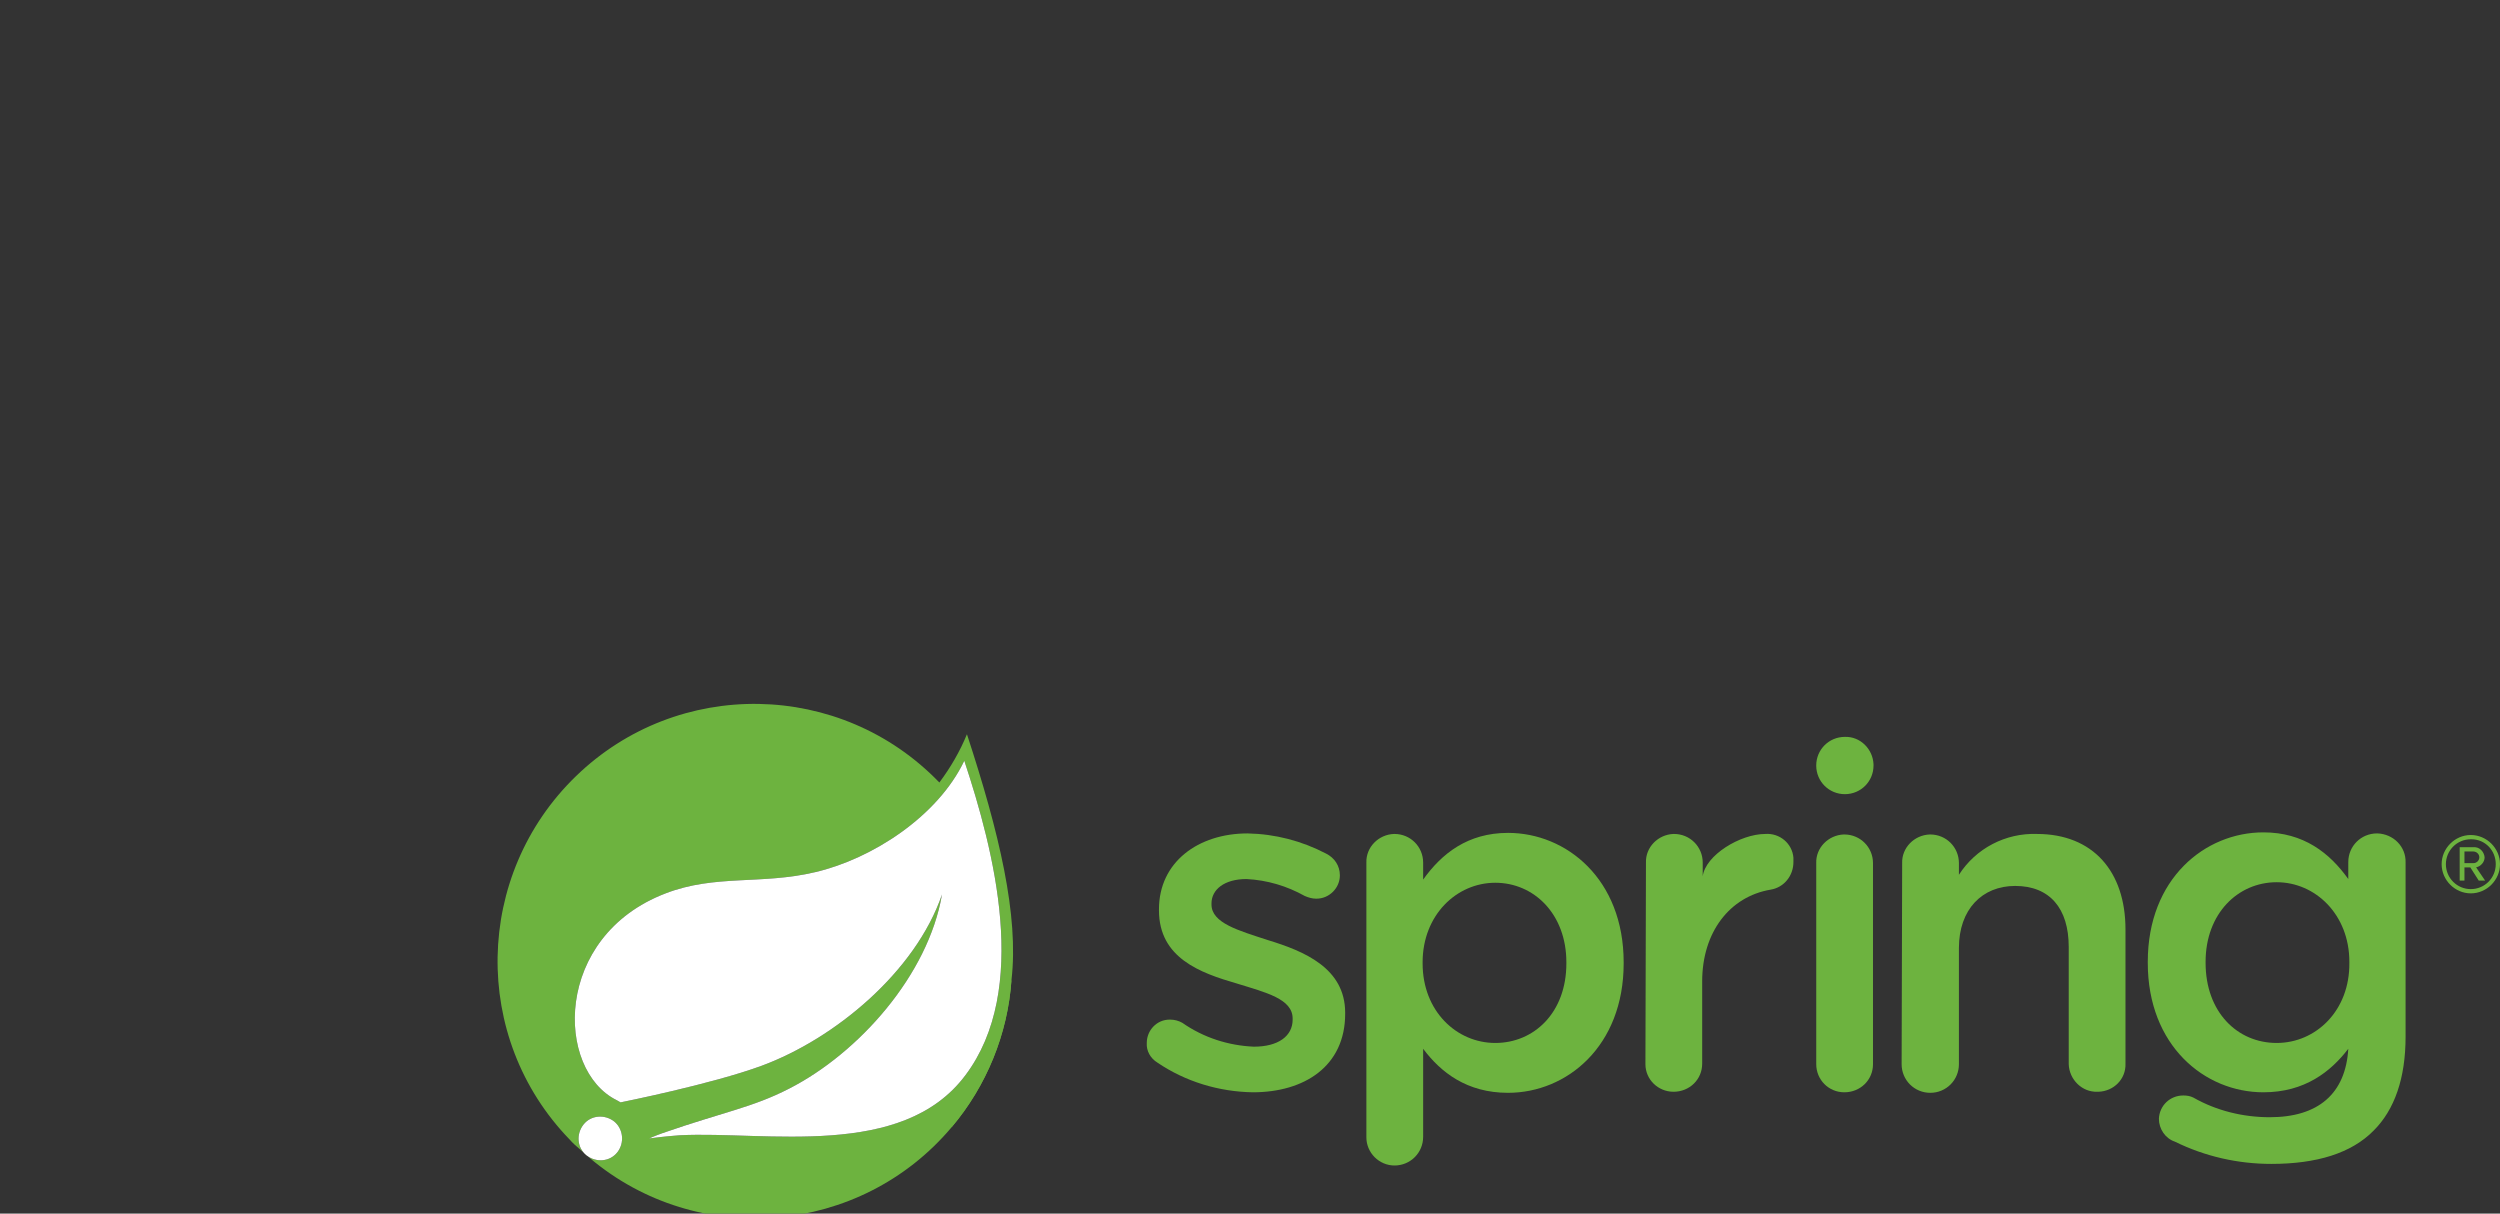 <svg width="206" height="100" viewBox="0 0 206 100" fill="none" xmlns="http://www.w3.org/2000/svg">
<rect x="0" y="0" width="206" height="100" fill="#333333" stroke="none"/>
<g clip-path="url(#clip0_2011_930)">
<path d="M79.676 60.5C79.108 61.899 78.321 63.254 77.403 64.478C69.273 56.042 55.854 55.823 47.462 63.953C39.069 72.083 38.807 85.502 46.937 93.895C47.2 94.201 47.505 94.463 47.811 94.725L48.598 95.425C57.515 102.943 70.891 101.807 78.409 92.89C81.294 89.48 83.042 85.197 83.348 80.738C83.96 75.449 82.343 68.63 79.676 60.5ZM50.871 94.944C50.259 95.731 49.123 95.818 48.336 95.206C47.549 94.594 47.462 93.458 48.074 92.671C48.686 91.884 49.822 91.797 50.609 92.409C51.352 93.021 51.483 94.157 50.871 94.944ZM79.545 88.606C74.344 95.556 63.154 93.196 56.029 93.545C56.029 93.545 54.761 93.633 53.494 93.808C53.494 93.808 53.975 93.589 54.587 93.37C59.613 91.622 61.974 91.272 65.033 89.699C70.76 86.77 76.486 80.345 77.622 73.701C75.436 80.082 68.793 85.59 62.76 87.819C58.608 89.349 51.133 90.835 51.133 90.835L50.828 90.66C45.757 88.169 45.582 77.154 54.849 73.613C58.914 72.04 62.76 72.914 67.175 71.865C71.852 70.772 77.272 67.275 79.458 62.686C81.906 70.073 84.878 81.525 79.545 88.606Z" fill="#6DB33F"/>
<path d="M95.368 87.557C94.8 87.207 94.45 86.595 94.494 85.94C94.494 84.891 95.324 84.016 96.374 84.016C96.374 84.016 96.374 84.016 96.417 84.016C96.767 84.016 97.117 84.104 97.422 84.279C99.171 85.502 101.225 86.158 103.323 86.246C105.334 86.246 106.514 85.371 106.514 84.016V83.929C106.514 82.312 104.329 81.787 101.925 81.044C98.909 80.17 95.499 78.946 95.499 75.012V74.925C95.499 71.034 98.734 68.674 102.799 68.674C105.072 68.718 107.257 69.286 109.268 70.335C109.967 70.685 110.405 71.34 110.405 72.127C110.405 73.176 109.53 74.05 108.481 74.05H108.438C108.132 74.05 107.826 73.963 107.52 73.832C106.033 73.001 104.416 72.52 102.711 72.433C100.876 72.433 99.827 73.307 99.827 74.444V74.531C99.827 76.061 102.056 76.673 104.46 77.46C107.476 78.378 110.842 79.776 110.842 83.448V83.535C110.842 87.863 107.476 90.005 103.236 90.005C100.439 89.961 97.685 89.13 95.368 87.557Z" fill="#6DB33F"/>
<path d="M112.59 71.078C112.546 69.81 113.596 68.761 114.863 68.718H114.907C116.218 68.718 117.267 69.767 117.267 71.078V72.477C118.797 70.335 120.939 68.63 124.261 68.63C129.069 68.63 133.79 72.433 133.79 79.296V79.383C133.79 86.202 129.113 90.048 124.261 90.048C120.851 90.048 118.71 88.344 117.267 86.42V93.676C117.267 94.988 116.218 96.037 114.907 96.037C113.639 96.037 112.59 94.988 112.59 93.72V93.676V71.078ZM129.069 79.383V79.296C129.069 75.318 126.403 72.739 123.212 72.739C120.021 72.739 117.223 75.405 117.223 79.296V79.383C117.223 83.317 120.021 85.94 123.212 85.94C126.403 85.94 129.069 83.448 129.069 79.383Z" fill="#6DB33F"/>
<path d="M135.627 71.078C135.583 69.811 136.632 68.761 137.9 68.718H137.943C139.255 68.718 140.304 69.767 140.304 71.078V72.215C140.522 70.466 143.407 68.718 145.462 68.718C146.642 68.63 147.691 69.504 147.778 70.685C147.778 70.816 147.778 70.903 147.778 71.034C147.778 72.171 146.991 73.132 145.899 73.307C142.533 73.876 140.26 76.804 140.26 80.869V87.644C140.26 88.956 139.211 89.961 137.9 89.961C136.632 89.961 135.583 88.956 135.583 87.688C135.583 87.688 135.583 87.688 135.583 87.644L135.627 71.078Z" fill="#6DB33F"/>
<path d="M149.658 71.122C149.614 69.854 150.663 68.805 151.931 68.761H151.974C153.286 68.761 154.335 69.81 154.335 71.122V87.688C154.335 88.999 153.286 90.005 151.974 90.005C150.663 90.005 149.658 88.956 149.658 87.688V71.122Z" fill="#6DB33F"/>
<path d="M156.738 71.122C156.694 69.854 157.743 68.805 159.011 68.761H159.055C160.366 68.761 161.415 69.81 161.415 71.122V72.083C162.814 69.898 165.262 68.63 167.841 68.718C172.474 68.718 175.14 71.821 175.14 76.585V87.644C175.184 88.912 174.179 89.917 172.911 89.961C172.867 89.961 172.867 89.961 172.824 89.961C171.556 90.005 170.507 88.956 170.463 87.688V87.644V78.028C170.463 74.837 168.89 73.001 166.048 73.001C163.338 73.001 161.415 74.924 161.415 78.115V87.688C161.415 88.999 160.366 90.048 159.055 90.048C157.743 90.048 156.694 88.999 156.694 87.688L156.738 71.122Z" fill="#6DB33F"/>
<path d="M195.86 68.674C194.548 68.674 193.499 69.723 193.499 71.034V72.433C191.969 70.291 189.827 68.587 186.505 68.587C181.697 68.587 176.977 72.389 176.977 79.252V79.339C176.977 86.158 181.654 90.005 186.505 90.005C189.915 90.005 192.057 88.3 193.499 86.42C193.281 90.136 191.008 92.059 187.03 92.059C184.844 92.059 182.659 91.535 180.736 90.442C180.473 90.311 180.211 90.267 179.905 90.267C178.812 90.267 177.938 91.097 177.894 92.19C177.894 93.021 178.419 93.808 179.206 94.07C181.697 95.294 184.407 95.906 187.161 95.906C190.877 95.906 193.761 95.031 195.597 93.152C197.302 91.447 198.22 88.868 198.22 85.415V71.078C198.264 69.767 197.215 68.718 195.903 68.674H195.86ZM187.598 85.94C184.364 85.94 181.741 83.404 181.741 79.339V79.252C181.741 75.274 184.407 72.695 187.598 72.695C190.789 72.695 193.587 75.362 193.587 79.252V79.339C193.63 83.273 190.833 85.94 187.598 85.94Z" fill="#6DB33F"/>
<path d="M154.378 63.079C154.378 64.39 153.329 65.439 152.018 65.439C150.706 65.439 149.657 64.39 149.657 63.079C149.657 61.768 150.706 60.719 152.018 60.719C153.285 60.675 154.334 61.724 154.378 62.992C154.378 63.035 154.378 63.035 154.378 63.079Z" fill="#6DB33F"/>
<path d="M203.595 73.613C202.284 73.613 201.191 72.52 201.191 71.209C201.191 69.898 202.284 68.805 203.595 68.805C204.907 68.805 206 69.898 206 71.209C206 72.52 204.907 73.613 203.595 73.613ZM203.595 69.155C202.459 69.155 201.541 70.073 201.541 71.209C201.541 72.346 202.459 73.263 203.595 73.263C204.732 73.263 205.65 72.346 205.65 71.209C205.65 70.073 204.776 69.155 203.639 69.155H203.595ZM204.251 72.564L203.552 71.471H203.071V72.564H202.678V69.81H203.814C204.295 69.767 204.688 70.16 204.732 70.641C204.732 71.034 204.426 71.384 204.033 71.471L204.776 72.564H204.251ZM203.77 70.16H203.071V71.122H203.814C204.076 71.122 204.295 70.903 204.295 70.641C204.295 70.379 204.076 70.16 203.77 70.16Z" fill="#6DB33F"/>
<path d="M78.408 92.89C81.293 89.48 83.041 85.197 83.347 80.738L78.408 92.89Z" fill="#6DB33F"/>
<path d="M79.545 88.606C74.343 95.556 63.154 93.196 56.029 93.545C56.029 93.545 54.761 93.633 53.493 93.808C53.493 93.808 53.974 93.589 54.586 93.371C59.613 91.622 61.973 91.272 65.033 89.699C70.759 86.77 76.485 80.345 77.622 73.701C75.436 80.082 68.792 85.59 62.76 87.819C58.608 89.349 51.133 90.835 51.133 90.835L50.827 90.66C45.757 88.169 45.582 77.154 54.849 73.613C58.914 72.04 62.76 72.914 67.175 71.865C71.852 70.772 77.272 67.275 79.458 62.686C81.905 70.073 84.878 81.525 79.545 88.606Z" fill="white"/>
<path d="M50.872 94.944C50.26 95.731 49.123 95.818 48.337 95.206C47.55 94.594 47.462 93.458 48.074 92.671C48.686 91.884 49.823 91.797 50.61 92.409C51.353 93.021 51.484 94.157 50.872 94.944Z" fill="white"/>
</g>
<defs>
<clipPath id="clip0_2011_930">
<rect width="206" height="100" fill="white" transform="translate(0 -0.003)"/>
</clipPath>
</defs>
</svg>
